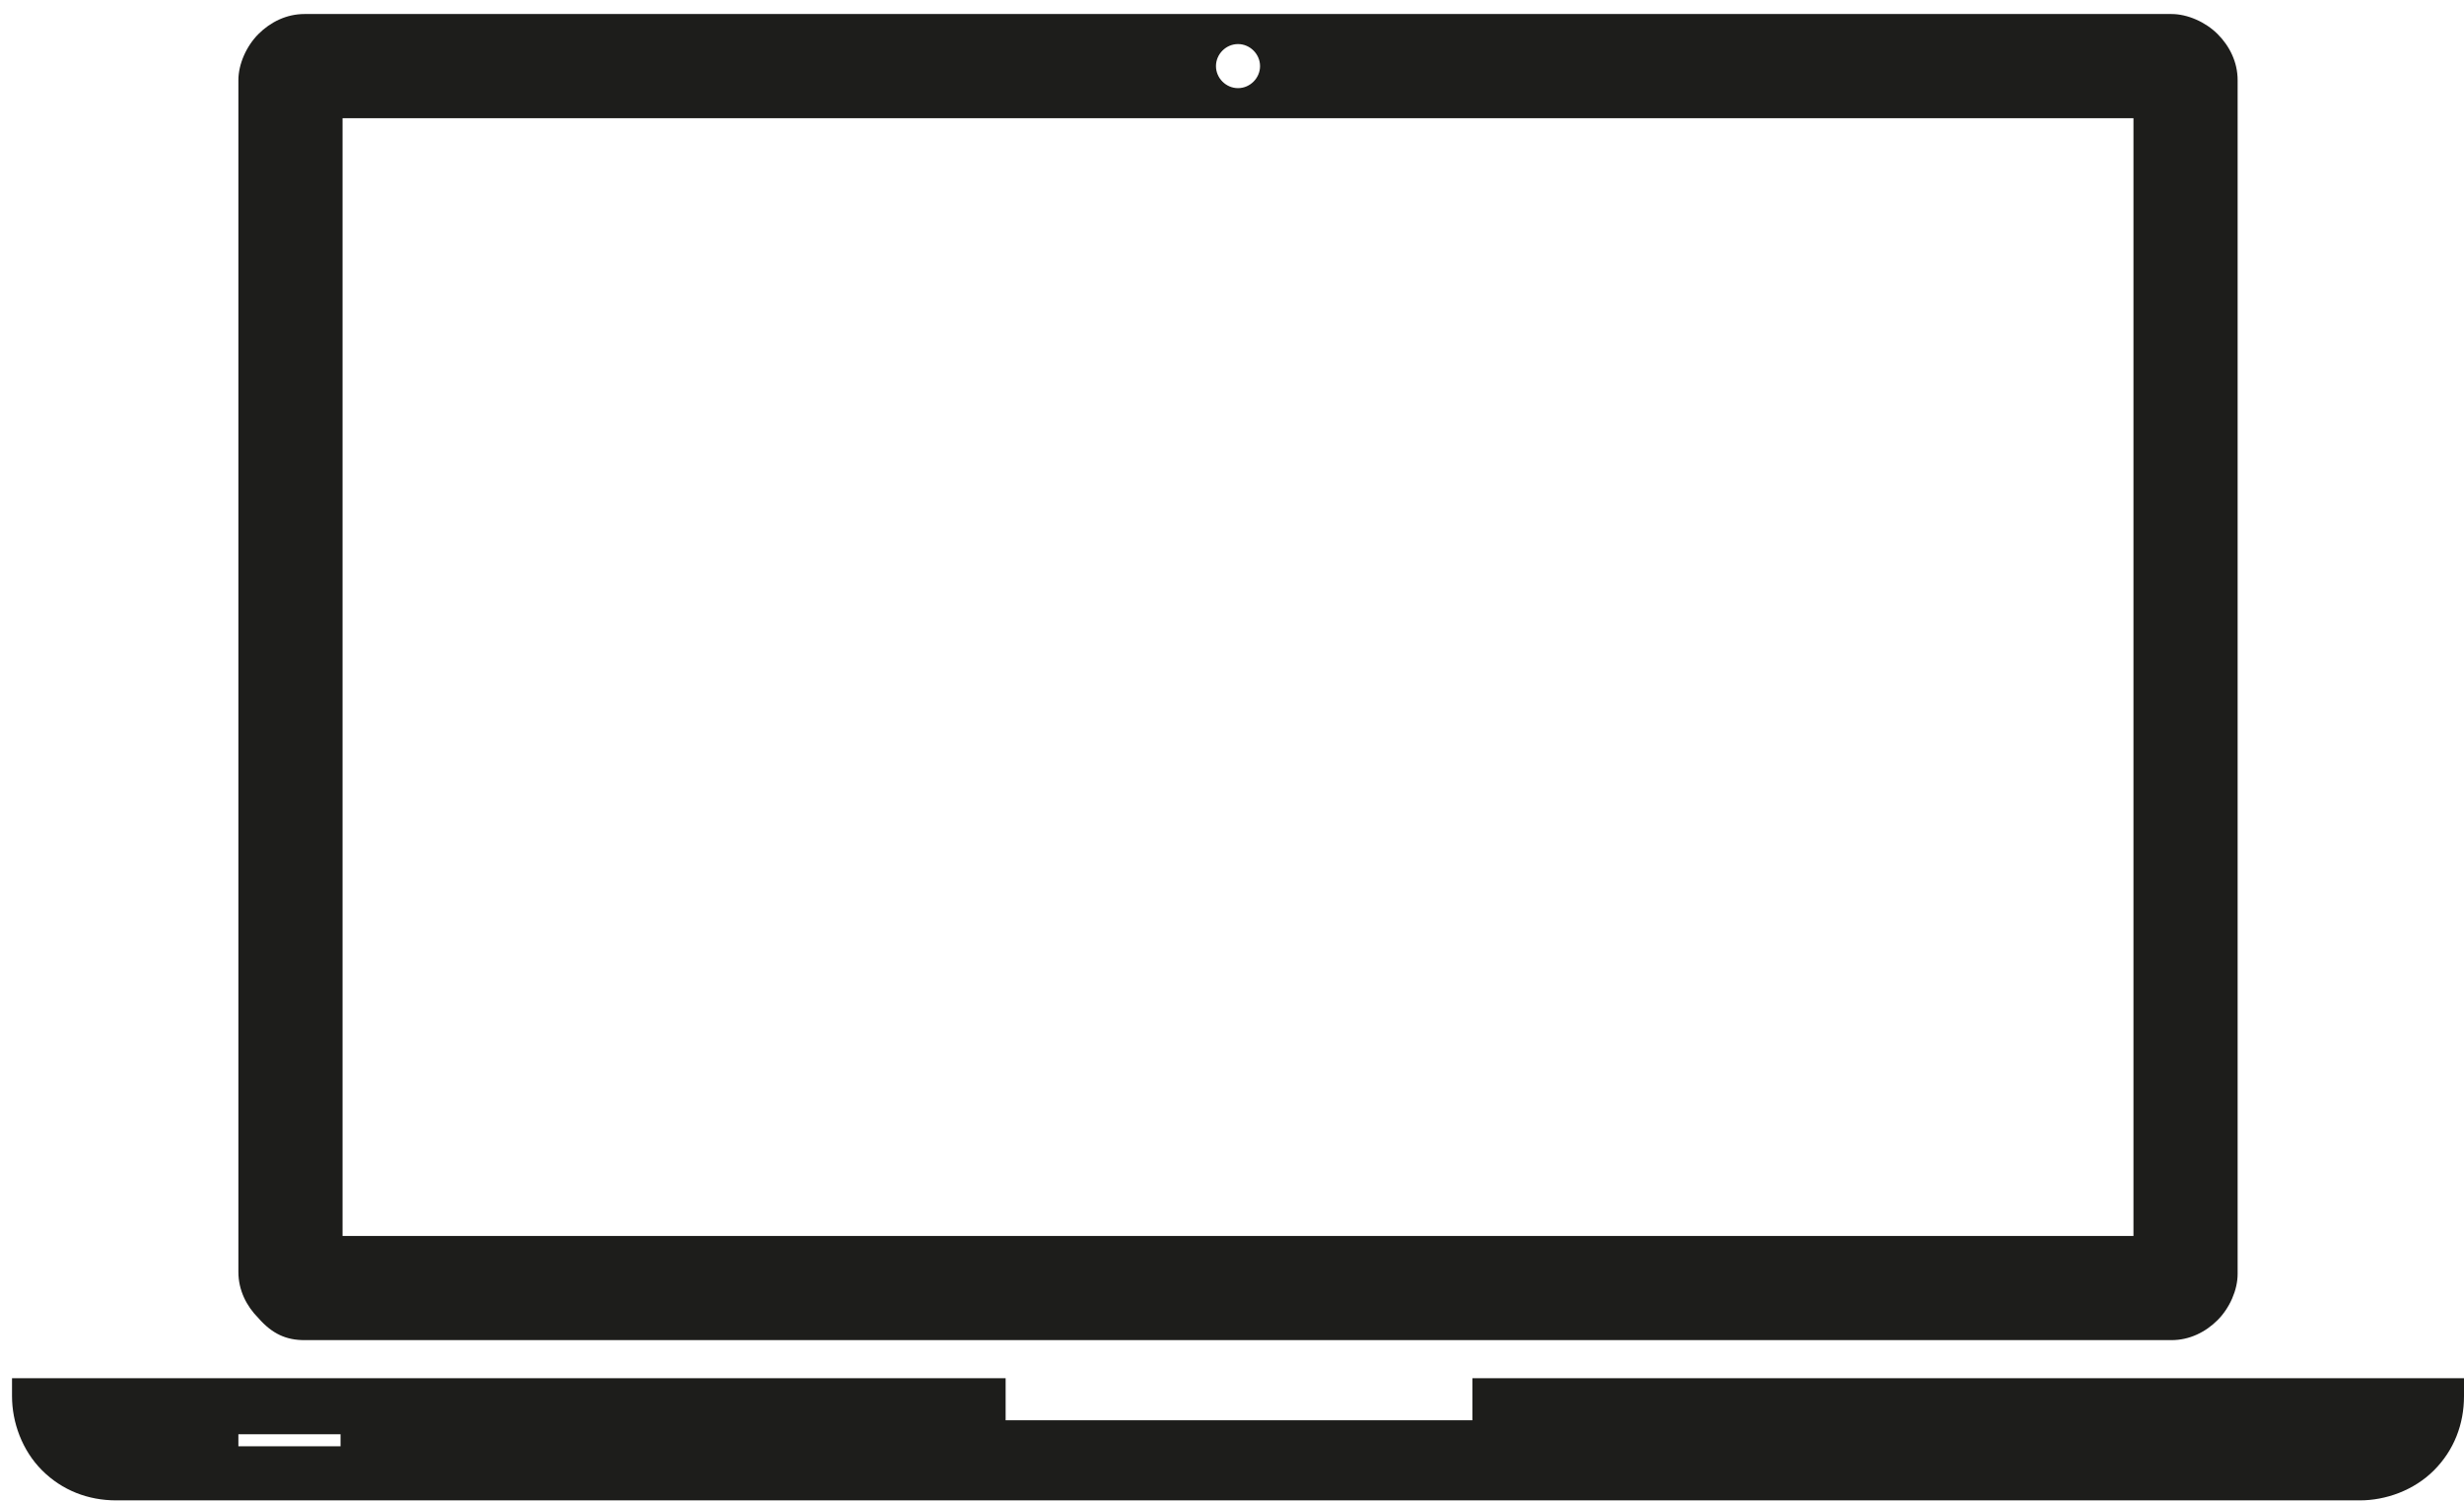 <?xml version="1.0" encoding="utf-8"?>
<!-- Generator: Adobe Illustrator 19.0.0, SVG Export Plug-In . SVG Version: 6.00 Build 0)  -->
<svg version="1.1" id="Layer_1" xmlns="http://www.w3.org/2000/svg" xmlns:xlink="http://www.w3.org/1999/xlink" x="0px" y="0px"
	 width="123px" height="75px" viewBox="0 0 123 75" style="enable-background:new 0 0 123 75;" xml:space="preserve">
<style type="text/css">
	.st0{fill:#1D1D1B;}
</style>
<g id="XMLID_7_">
	<g id="XMLID_8_">
		<g id="XMLID_9_">
			<path id="XMLID_14_" class="st0" d="M73.5,68.8v2.1H50.2v-2.1H0.6v0.9c0,1.3,0.5,2.7,1.5,3.7c1,1,2.3,1.5,3.7,1.5h112
				c1.3,0,2.7-0.5,3.7-1.5c1-1,1.5-2.3,1.5-3.7v-0.9H73.5z M17,72.2h-5.1v-0.6H17V72.2z"/>
			<path id="XMLID_10_" class="st0" d="M15.2,66.9h93.2c0.9,0,1.7-0.4,2.3-1c0.6-0.6,1-1.5,1-2.3V4c0-0.9-0.4-1.7-1-2.3
				c-0.6-0.6-1.5-1-2.3-1H15.2c-0.9,0-1.7,0.4-2.3,1c-0.6,0.6-1,1.5-1,2.3v59.5c0,0.9,0.4,1.7,1,2.3C13.6,66.6,14.3,66.9,15.2,66.9z
				 M61.8,2.2c0.6,0,1.1,0.5,1.1,1.1c0,0.6-0.5,1.1-1.1,1.1s-1.1-0.5-1.1-1.1C60.7,2.7,61.2,2.2,61.8,2.2z M17.1,5.9h89.4v55.8H17.1
				V5.9z"/>
		</g>
	</g>
</g>
</svg>

